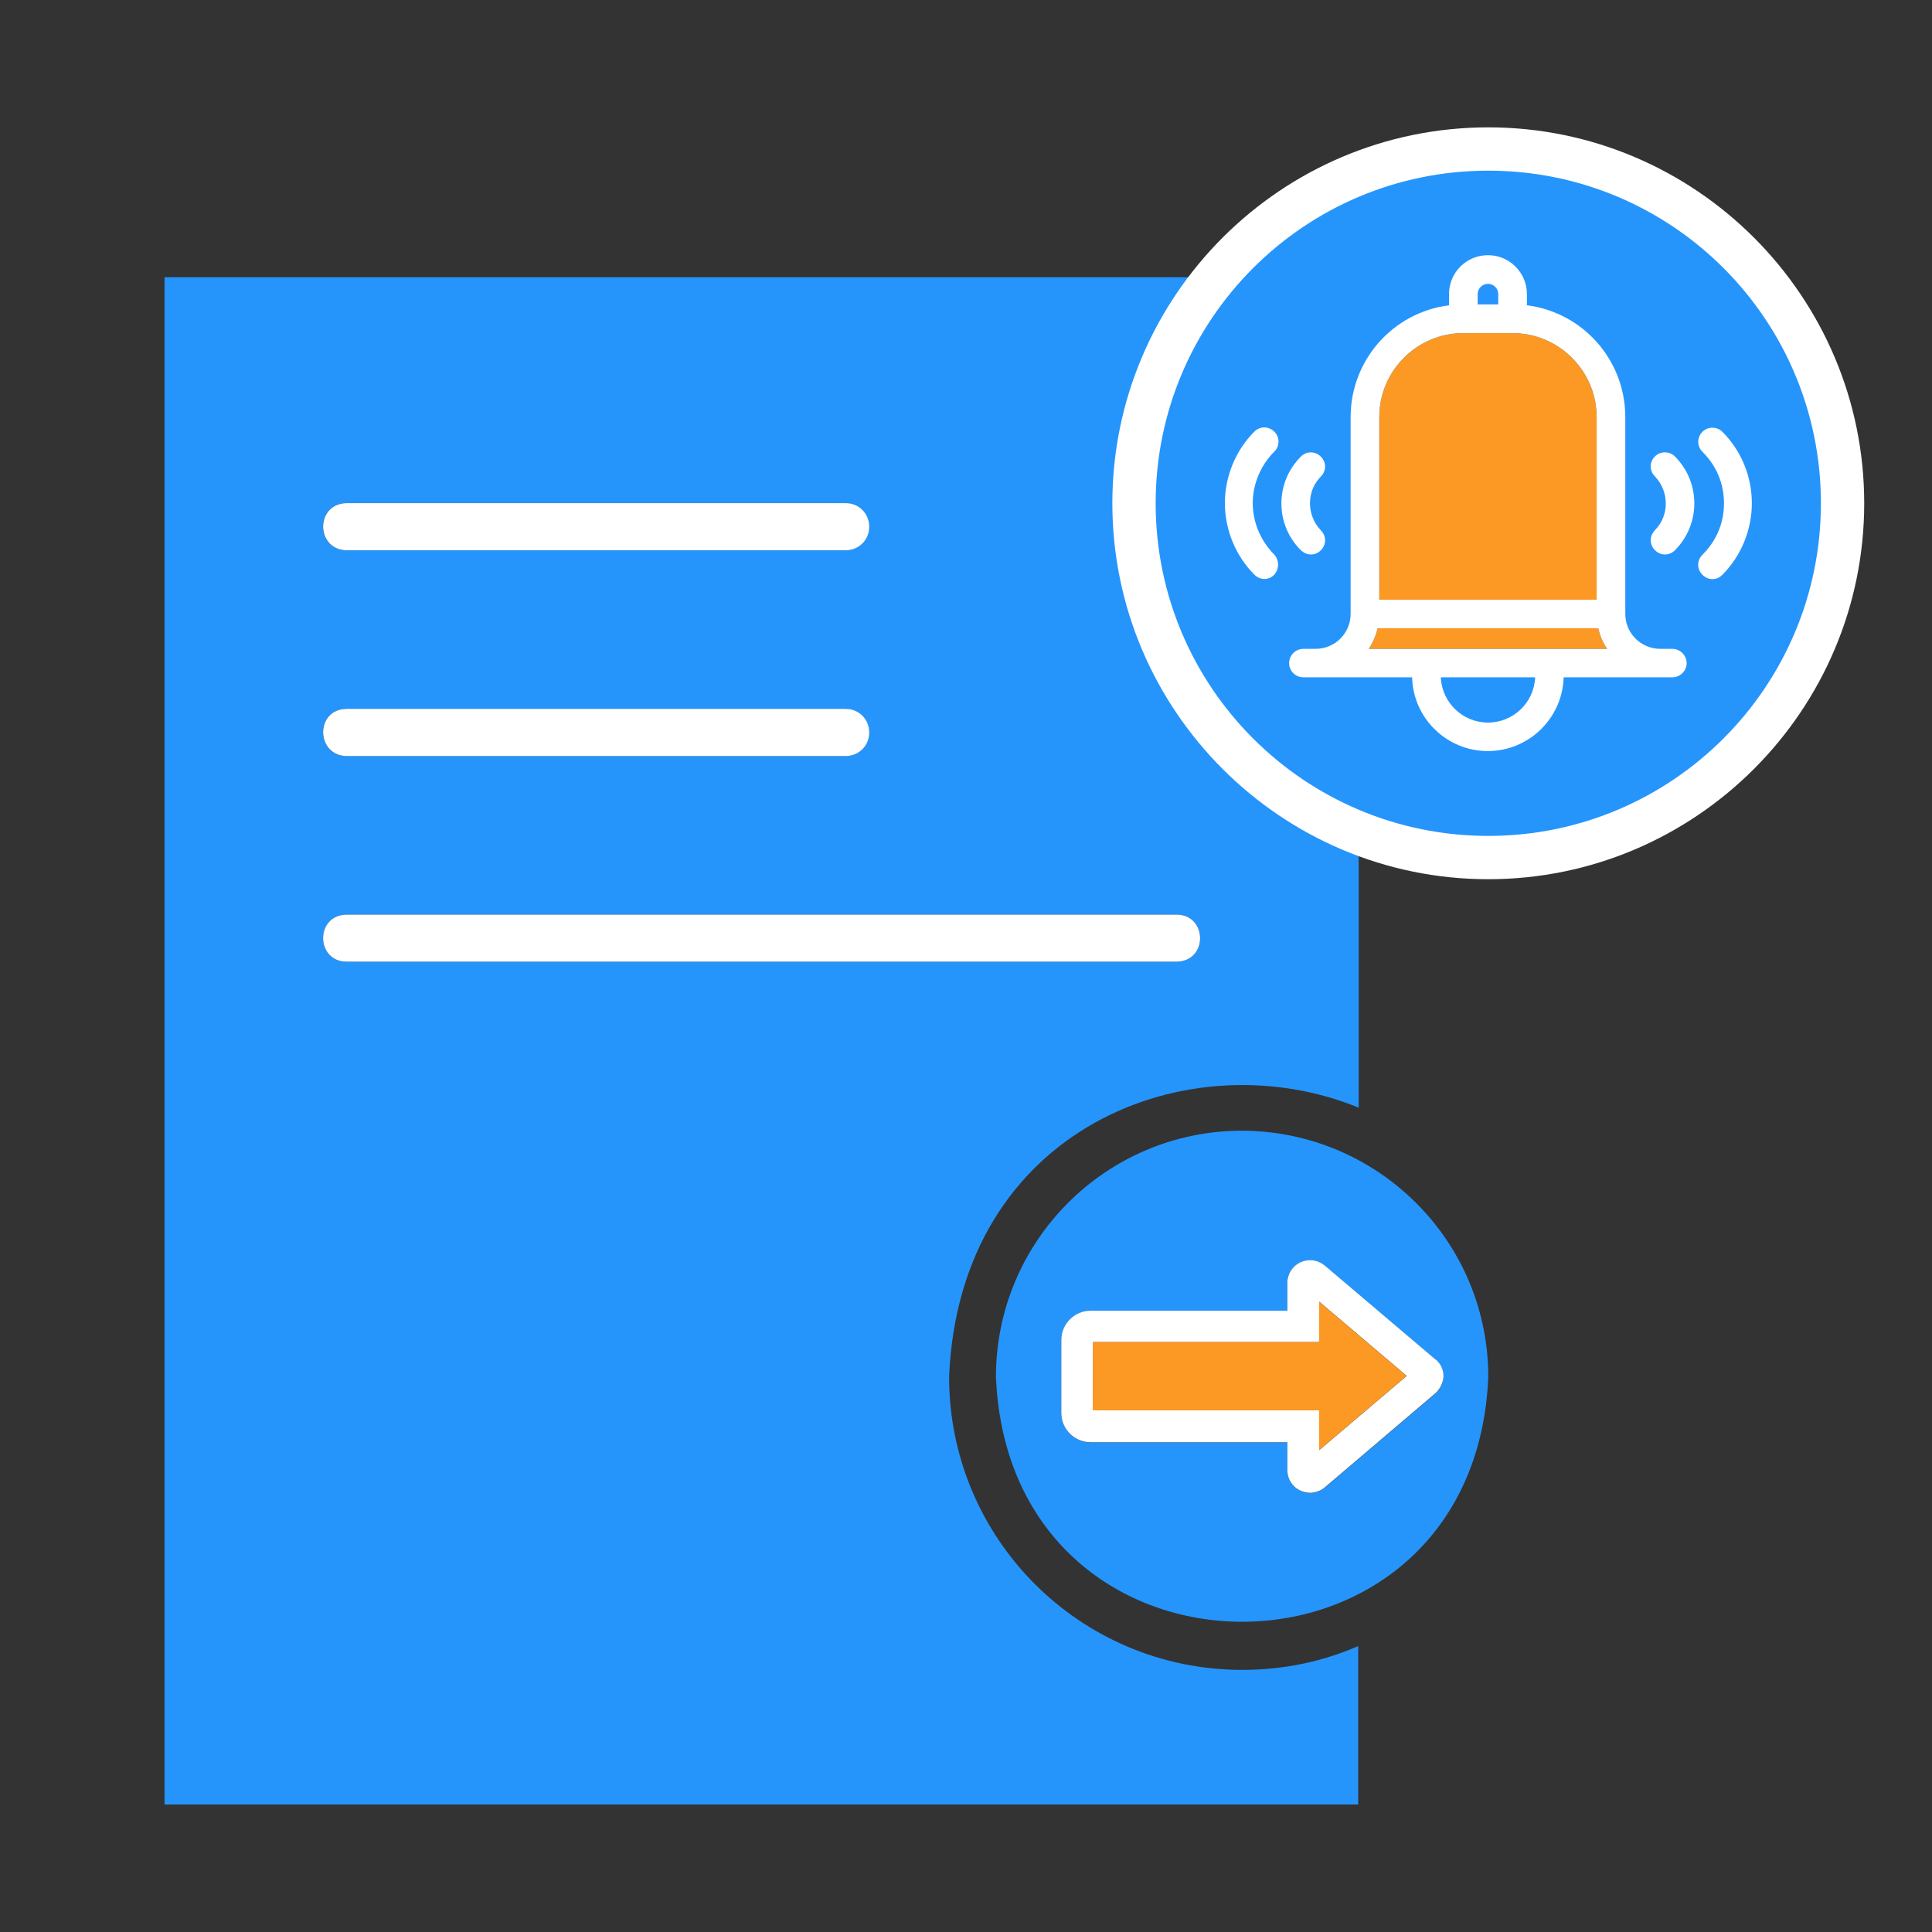 <?xml version="1.0" encoding="UTF-8"?><svg id="uuid-9c965d3d-bbcd-4ed2-b64d-daa73d0e55fc" xmlns="http://www.w3.org/2000/svg" xmlns:xlink="http://www.w3.org/1999/xlink" viewBox="0 0 120 120"><rect x="0" y="0" width="120" height="120" fill="#333333" stroke="none"/><defs><style>.uuid-e5258cfd-ad4e-4dec-a3cb-9ec827e1fdc5{fill:none;}.uuid-e5258cfd-ad4e-4dec-a3cb-9ec827e1fdc5,.uuid-040b87cb-963b-428e-8088-2a39fd18f142,.uuid-60def80a-aedd-4b18-a352-cccd536218ad,.uuid-886296bd-bb78-4474-b1f4-8f4ea8af3dc2{stroke-width:0px;}.uuid-040b87cb-963b-428e-8088-2a39fd18f142{fill:#fc9925;}.uuid-99dd2cc1-2223-44da-9ab1-092765de8b95{clip-path:url(#uuid-af33af90-7273-4d5a-bd7e-d253ea66a268);}.uuid-60def80a-aedd-4b18-a352-cccd536218ad{fill:#2595fc;}.uuid-886296bd-bb78-4474-b1f4-8f4ea8af3dc2{fill:#fff;}.uuid-855a8251-784f-4983-bab1-c4f9bd54c79b{clip-path:url(#uuid-aaa83b3a-c583-40b3-bc03-a5399a77ba48);}</style><clipPath id="uuid-aaa83b3a-c583-40b3-bc03-a5399a77ba48"><rect class="uuid-e5258cfd-ad4e-4dec-a3cb-9ec827e1fdc5" width="120" height="120"/></clipPath><clipPath id="uuid-af33af90-7273-4d5a-bd7e-d253ea66a268"><rect class="uuid-e5258cfd-ad4e-4dec-a3cb-9ec827e1fdc5" x="10.22" y="7.91" width="105.57" height="104.18"/></clipPath></defs><g id="uuid-034f80c7-5d36-4325-bbdf-40d053ca32f7"><g class="uuid-855a8251-784f-4983-bab1-c4f9bd54c79b"><g class="uuid-99dd2cc1-2223-44da-9ab1-092765de8b95"><path class="uuid-60def80a-aedd-4b18-a352-cccd536218ad" d="M21.51,31.26h31.01c.82,0,1.46.65,1.46,1.46s-.65,1.46-1.46,1.46h-31.01c-.96-.02-1.45-.75-1.45-1.47s.48-1.44,1.45-1.46ZM21.51,44.04h31.01c.82,0,1.46.65,1.46,1.46s-.65,1.46-1.46,1.46h-31.01c-.96-.02-1.45-.75-1.45-1.48s.48-1.44,1.45-1.45ZM21.51,59.73c-1.9-.02-1.94-2.88,0-2.92h51.59c1.9.02,1.94,2.88,0,2.92H21.51ZM10.22,17.22v94.86h74.14v-9.84c-2.19.96-4.63,1.48-7.2,1.48-10.07,0-18.21-8.14-18.21-18.21.65-15.45,14.94-21.01,25.44-16.71V17.22H10.22Z"/><path class="uuid-886296bd-bb78-4474-b1f4-8f4ea8af3dc2" d="M53.99,32.72c0,.82-.65,1.46-1.46,1.46h-31.01c-.96-.02-1.45-.75-1.45-1.47s.48-1.44,1.45-1.46h31.01c.82,0,1.46.65,1.46,1.46Z"/><path class="uuid-886296bd-bb78-4474-b1f4-8f4ea8af3dc2" d="M53.99,45.5c0,.82-.65,1.46-1.46,1.46h-31.01c-.96-.02-1.45-.75-1.45-1.48s.48-1.44,1.45-1.45h31.01c.82,0,1.46.65,1.46,1.46Z"/><path class="uuid-886296bd-bb78-4474-b1f4-8f4ea8af3dc2" d="M73.1,59.73H21.51c-1.9-.02-1.94-2.88,0-2.92h51.59c1.9.02,1.94,2.88,0,2.92Z"/><path class="uuid-60def80a-aedd-4b18-a352-cccd536218ad" d="M77.15,70.23c-8.44,0-15.29,6.85-15.29,15.29.84,20.28,29.74,20.28,30.58,0,0-8.44-6.85-15.26-15.29-15.29ZM82.29,92.39c-.25.21-.59.34-.92.34-.21,0-.4-.04-.59-.13-.5-.23-.82-.73-.82-1.27v-1.74h-12.22c-1,0-1.82-.81-1.82-1.81v-4.55c0-1,.82-1.81,1.82-1.81h12.22v-1.74c0-.54.31-1.04.82-1.27.5-.23,1.06-.15,1.51.21l6.87,5.83c.31.27.5.65.5,1.06-.02.4-.21.8-.52,1.06l-6.85,5.83Z"/><path class="uuid-886296bd-bb78-4474-b1f4-8f4ea8af3dc2" d="M89.16,84.44l-6.87-5.83c-.44-.36-1-.44-1.51-.21-.5.23-.82.73-.82,1.27v1.74h-12.22c-1,0-1.82.82-1.82,1.81v4.55c0,1,.82,1.81,1.82,1.81h12.22v1.74c0,.54.31,1.04.82,1.27.19.08.38.13.59.13.33,0,.67-.13.92-.34l6.85-5.83c.31-.27.5-.67.52-1.06,0-.42-.18-.8-.5-1.06ZM81.94,90.09v-2.49h-14.06l.02-4.24h14.04v-2.51l5.43,4.61-5.43,4.61Z"/><path class="uuid-040b87cb-963b-428e-8088-2a39fd18f142" d="M81.93,90.09v-2.49h-14.06l.02-4.24h14.04v-2.51l5.43,4.61-5.43,4.61Z"/><path class="uuid-60def80a-aedd-4b18-a352-cccd536218ad" d="M92.44,53.27c-12.14,0-22.01-9.87-22.01-22.01s9.87-22.01,22.01-22.01,22.01,9.87,22.01,22.01-9.87,22.01-22.01,22.01Z"/><path class="uuid-886296bd-bb78-4474-b1f4-8f4ea8af3dc2" d="M92.44,10.6c11.42,0,20.66,9.25,20.66,20.66s-9.25,20.66-20.66,20.66-20.66-9.25-20.66-20.66,9.25-20.66,20.66-20.66ZM92.44,7.91c-12.87,0-23.35,10.48-23.35,23.35s10.48,23.35,23.35,23.35,23.35-10.48,23.35-23.35-10.48-23.35-23.35-23.35Z"/><path class="uuid-886296bd-bb78-4474-b1f4-8f4ea8af3dc2" d="M102.8,32.93c-.17.17-.27.39-.27.62s.09.45.26.62c.17.17.39.27.62.27s.45-.09.62-.26c1.61-1.61,1.61-4.22,0-5.83-.34-.34-.9-.34-1.24,0-.35.35-.35.89,0,1.24.9.94.9,2.44,0,3.34h0Z"/><path class="uuid-886296bd-bb78-4474-b1f4-8f4ea8af3dc2" d="M80.8,34.17c.17.17.39.27.62.27s.45-.09.62-.26c.35-.35.35-.89,0-1.24-.9-.94-.9-2.44,0-3.34.35-.35.35-.89,0-1.24-.36-.35-.89-.35-1.24,0-.78.78-1.21,1.81-1.21,2.91s.43,2.13,1.21,2.91h0Z"/><path class="uuid-886296bd-bb78-4474-b1f4-8f4ea8af3dc2" d="M106.98,26.82c-.34-.34-.9-.34-1.24,0-.34.34-.35.89,0,1.24.88.88,1.34,1.98,1.34,3.2s-.46,2.32-1.34,3.2c-.35.35-.35.89,0,1.24.17.17.39.27.62.27s.45-.09.62-.27c1.16-1.16,1.83-2.78,1.83-4.44s-.65-3.26-1.83-4.44h0Z"/><path class="uuid-886296bd-bb78-4474-b1f4-8f4ea8af3dc2" d="M79.15,35.69c.31-.35.31-.88,0-1.24-.85-.85-1.34-2.02-1.34-3.2s.49-2.35,1.34-3.2c.17-.17.26-.39.26-.62s-.09-.45-.26-.62c-.36-.35-.89-.35-1.24,0-1.16,1.16-1.83,2.78-1.83,4.44s.67,3.28,1.83,4.44c.17.17.39.27.62.27s.45-.09.62-.27h0,0Z"/><path class="uuid-886296bd-bb78-4474-b1f4-8f4ea8af3dc2" d="M103.88,40.3h-.76c-1.2,0-2.17-.97-2.17-2.17v-12.22c0-3.54-2.62-6.5-6.11-6.95v-.69c0-1.33-1.08-2.42-2.42-2.42s-2.42,1.08-2.42,2.42v.69c-3.49.45-6.11,3.41-6.11,6.95v12.22c0,1.2-.97,2.17-2.17,2.17h-.76c-.49,0-.89.4-.89.89s.4.88.89.88h6.75c.06,2.54,2.15,4.58,4.7,4.58s4.64-2.04,4.71-4.58h6.75c.49,0,.89-.4.89-.88s-.4-.89-.89-.89ZM91.78,18.27c0-.35.29-.64.64-.64s.64.28.64.64v.64h-1.28v-.64ZM85.67,25.91c0-2.88,2.34-5.22,5.22-5.22h3.05c2.88,0,5.23,2.34,5.23,5.22v11.34h-13.5v-11.34ZM92.42,44.88c-1.58,0-2.86-1.25-2.93-2.81h5.86c-.06,1.56-1.35,2.81-2.93,2.81ZM85.02,40.3c.26-.4.44-.82.55-1.28h13.7c.1.46.28.89.55,1.28h-14.8Z"/><path class="uuid-040b87cb-963b-428e-8088-2a39fd18f142" d="M99.82,40.3h-14.8c.26-.4.44-.82.55-1.28h13.7c.1.46.28.89.55,1.28Z"/><path class="uuid-040b87cb-963b-428e-8088-2a39fd18f142" d="M99.17,25.91v11.34h-13.5v-11.34c0-2.88,2.34-5.22,5.22-5.22h3.05c2.88,0,5.23,2.34,5.23,5.22Z"/></g></g></g></svg>